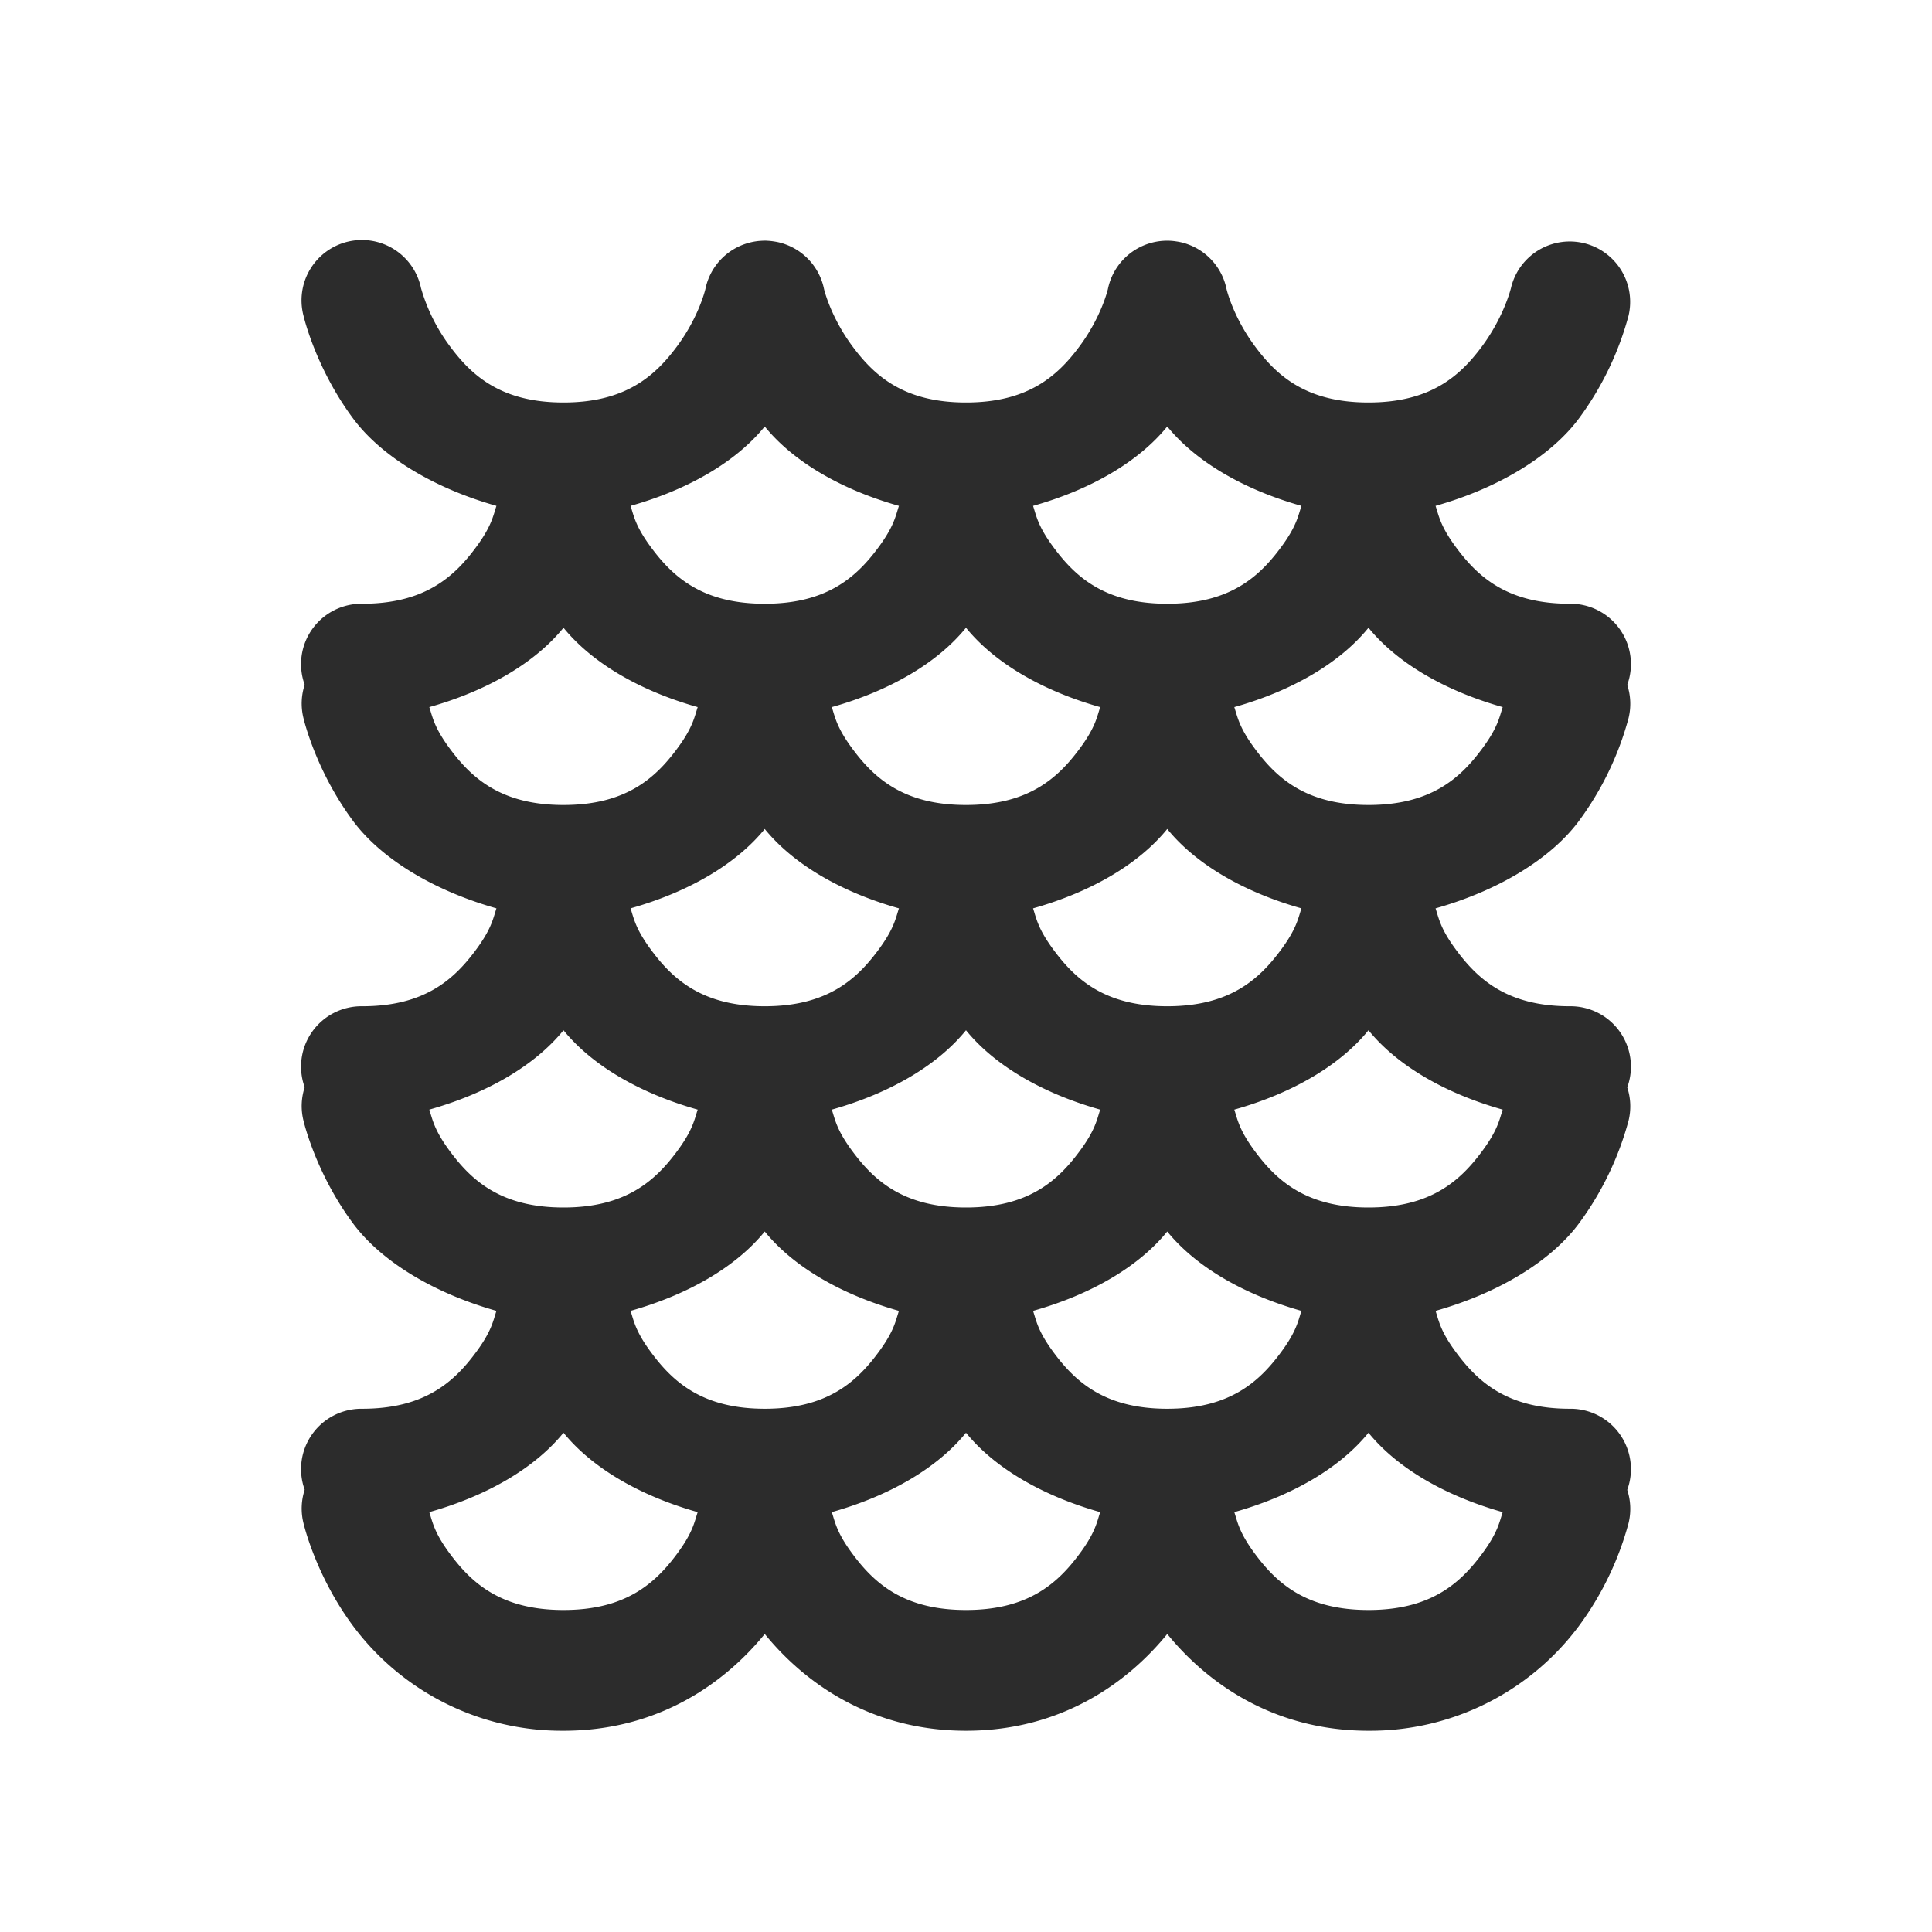 <?xml version="1.0" encoding="UTF-8" standalone="no"?>
<svg xmlns="http://www.w3.org/2000/svg" xmlns:xlink="http://www.w3.org/1999/xlink" class="icon" viewBox="0 0 1024 1024" version="1.1" width="64" height="64">
  <path d="M405.909 127.552a32 32 0 0 0-1.323 0.021 32 32 0 0 0-1.579 0.085 32 32 0 0 0-0.299 0 32 32 0 0 0-0.299 0.043 32 32 0 0 0-5.995 1.131 32 32 0 0 0-22.549 24.427c-0.128 0.512-3.584 14.891-15.04 30.315C347.179 199.296 331.52 213.333 298.667 213.333c-32.853 0-48.512-14.037-60.16-29.76a95.509 95.509 0 0 1-15.36-30.869 32 32 0 1 0-62.293 14.592s6.272 27.52 26.261 54.464c14.805 19.947 42.432 36.864 76.011 46.357-1.749 5.333-2.603 10.88-10.965 22.123C240.512 305.963 224.853 320 192 320a32 32 0 0 0-30.507 42.923 32 32 0 0 0-0.64 17.707s6.272 27.52 26.261 54.464c14.805 19.947 42.432 36.864 76.011 46.357-1.749 5.333-2.603 10.88-10.965 22.123C240.512 519.296 224.853 533.333 192 533.333a32 32 0 0 0-30.507 42.923 32 32 0 0 0-0.64 17.707s6.272 27.52 26.261 54.464c14.805 19.947 42.432 36.864 76.011 46.357-1.749 5.333-2.603 10.88-10.965 22.123C240.512 732.629 224.853 746.667 192 746.667a32 32 0 0 0-30.507 42.923 32 32 0 0 0-0.64 17.707s6.272 27.52 26.261 54.464A137.92 137.92 0 0 0 298.667 917.333c50.816 0 85.909-25.771 106.667-51.285 20.757 25.515 55.851 51.285 106.667 51.285s85.909-25.771 106.667-51.285C639.424 891.563 674.517 917.333 725.333 917.333a137.92 137.92 0 0 0 111.552-55.573 163.115 163.115 0 0 0 26.283-54.464 32 32 0 0 0-0.704-17.621A32 32 0 0 0 832 746.667c-32.853 0-48.512-14.037-60.16-29.76-8.363-11.243-9.216-16.789-10.965-22.123 33.579-9.493 61.205-26.411 76.011-46.357a163.115 163.115 0 0 0 26.283-54.464 32 32 0 0 0-0.704-17.621A32 32 0 0 0 832 533.333c-32.853 0-48.512-14.037-60.16-29.76-8.363-11.243-9.216-16.789-10.965-22.123 33.579-9.493 61.205-26.411 76.011-46.357a163.115 163.115 0 0 0 26.283-54.464 32 32 0 0 0-0.704-17.621A32 32 0 0 0 832 320c-32.853 0-48.512-14.037-60.16-29.76-8.363-11.243-9.216-16.789-10.965-22.123 33.579-9.493 61.205-26.411 76.011-46.357a163.115 163.115 0 0 0 26.283-54.464 32 32 0 1 0-62.336-14.592s-3.669 15.147-15.339 30.869C773.845 199.296 758.187 213.333 725.333 213.333c-32.853 0-48.512-14.037-60.16-29.76-11.477-15.445-14.976-29.867-15.083-30.357a32 32 0 0 0-20.373-23.68 32 32 0 0 0-3.008-0.96 32 32 0 0 0-0.043 0 32 32 0 0 0-3.157-0.619 32 32 0 0 0-3.179-0.341 32 32 0 0 0-2.411-0.043 32 32 0 0 0-1.579 0.085 32 32 0 0 0-0.299 0 32 32 0 0 0-0.299 0.043 32 32 0 0 0-5.995 1.131 32 32 0 0 0-22.549 24.427c-0.128 0.512-3.584 14.891-15.04 30.315C560.512 199.296 544.853 213.333 512 213.333c-32.853 0-48.512-14.037-60.16-29.76-11.477-15.445-14.976-29.867-15.083-30.357a32 32 0 0 0-20.373-23.68 32 32 0 0 0-3.008-0.96 32 32 0 0 0-0.043 0 32 32 0 0 0-3.157-0.619 32 32 0 0 0-3.179-0.341 32 32 0 0 0-1.067-0.064zM405.333 226.048c15.04 18.496 40.107 33.301 71.125 42.069-1.749 5.333-2.603 10.88-10.965 22.123C453.845 305.963 438.187 320 405.333 320c-32.853 0-48.512-14.037-60.16-29.76-8.363-11.243-9.216-16.789-10.965-22.123 31.019-8.747 56.107-23.573 71.125-42.069z m213.333 0c15.04 18.496 40.107 33.301 71.125 42.069-1.749 5.333-2.603 10.88-10.965 22.123C667.179 305.963 651.52 320 618.667 320c-32.853 0-48.512-14.037-60.16-29.76-8.363-11.243-9.216-16.789-10.965-22.123 31.019-8.747 56.107-23.573 71.125-42.069z m-320 106.667c15.04 18.496 40.107 33.301 71.125 42.069-1.749 5.333-2.603 10.88-10.965 22.123C347.179 412.629 331.52 426.667 298.667 426.667c-32.853 0-48.512-14.037-60.16-29.76-8.363-11.243-9.216-16.789-10.965-22.123 31.019-8.747 56.107-23.573 71.125-42.069z m213.333 0c15.04 18.496 40.107 33.301 71.125 42.069-1.749 5.333-2.603 10.88-10.965 22.123C560.512 412.629 544.853 426.667 512 426.667c-32.853 0-48.512-14.037-60.16-29.76-8.363-11.243-9.216-16.789-10.965-22.123 31.019-8.747 56.107-23.573 71.125-42.069z m213.333 0c15.04 18.496 40.107 33.301 71.125 42.069-1.749 5.333-2.603 10.88-10.965 22.123C773.845 412.629 758.187 426.667 725.333 426.667c-32.853 0-48.512-14.037-60.16-29.76-8.363-11.243-9.216-16.789-10.965-22.123 31.019-8.747 56.107-23.573 71.125-42.069z m-320 106.667c15.04 18.496 40.107 33.301 71.125 42.069-1.749 5.333-2.603 10.88-10.965 22.123C453.845 519.296 438.187 533.333 405.333 533.333c-32.853 0-48.512-14.037-60.16-29.76-8.363-11.243-9.216-16.789-10.965-22.123 31.019-8.747 56.107-23.573 71.125-42.069z m213.333 0c15.04 18.496 40.107 33.301 71.125 42.069-1.749 5.333-2.603 10.88-10.965 22.123C667.179 519.296 651.52 533.333 618.667 533.333c-32.853 0-48.512-14.037-60.16-29.76-8.363-11.243-9.216-16.789-10.965-22.123 31.019-8.747 56.107-23.573 71.125-42.069z m-320 106.667c15.04 18.496 40.107 33.301 71.125 42.069-1.749 5.333-2.603 10.88-10.965 22.123C347.179 625.963 331.52 640 298.667 640c-32.853 0-48.512-14.037-60.16-29.76-8.363-11.243-9.216-16.789-10.965-22.123 31.019-8.747 56.107-23.573 71.125-42.069z m213.333 0c15.04 18.496 40.107 33.301 71.125 42.069-1.749 5.333-2.603 10.88-10.965 22.123C560.512 625.963 544.853 640 512 640c-32.853 0-48.512-14.037-60.16-29.76-8.363-11.243-9.216-16.789-10.965-22.123 31.019-8.747 56.107-23.573 71.125-42.069z m213.333 0c15.04 18.496 40.107 33.301 71.125 42.069-1.749 5.333-2.603 10.88-10.965 22.123C773.845 625.963 758.187 640 725.333 640c-32.853 0-48.512-14.037-60.16-29.76-8.363-11.243-9.216-16.789-10.965-22.123 31.019-8.747 56.107-23.573 71.125-42.069z m-320 106.667c15.04 18.496 40.107 33.301 71.125 42.069-1.749 5.333-2.603 10.88-10.965 22.123C453.845 732.629 438.187 746.667 405.333 746.667c-32.853 0-48.512-14.037-60.16-29.76-8.363-11.243-9.216-16.789-10.965-22.123 31.019-8.747 56.107-23.573 71.125-42.069z m213.333 0c15.04 18.496 40.107 33.301 71.125 42.069-1.749 5.333-2.603 10.88-10.965 22.123C667.179 732.629 651.52 746.667 618.667 746.667c-32.853 0-48.512-14.037-60.16-29.76-8.363-11.243-9.216-16.789-10.965-22.123 31.019-8.747 56.107-23.573 71.125-42.069z m-320 106.667c15.04 18.496 40.107 33.301 71.125 42.069-1.749 5.333-2.603 10.88-10.965 22.123C347.179 839.296 331.52 853.333 298.667 853.333c-32.853 0-48.512-14.037-60.16-29.76-8.363-11.243-9.216-16.789-10.965-22.123 31.019-8.747 56.107-23.573 71.125-42.069z m213.333 0c15.04 18.496 40.107 33.301 71.125 42.069-1.749 5.333-2.603 10.88-10.965 22.123C560.512 839.296 544.853 853.333 512 853.333c-32.853 0-48.512-14.037-60.16-29.76-8.363-11.243-9.216-16.789-10.965-22.123 31.019-8.747 56.107-23.573 71.125-42.069z m213.333 0c15.04 18.496 40.107 33.301 71.125 42.069-1.749 5.333-2.603 10.88-10.965 22.123C773.845 839.296 758.187 853.333 725.333 853.333c-32.853 0-48.512-14.037-60.16-29.76-8.363-11.243-9.216-16.789-10.965-22.123 31.019-8.747 56.107-23.573 71.125-42.069z" fill="#2c2c2c"></path>
</svg>
